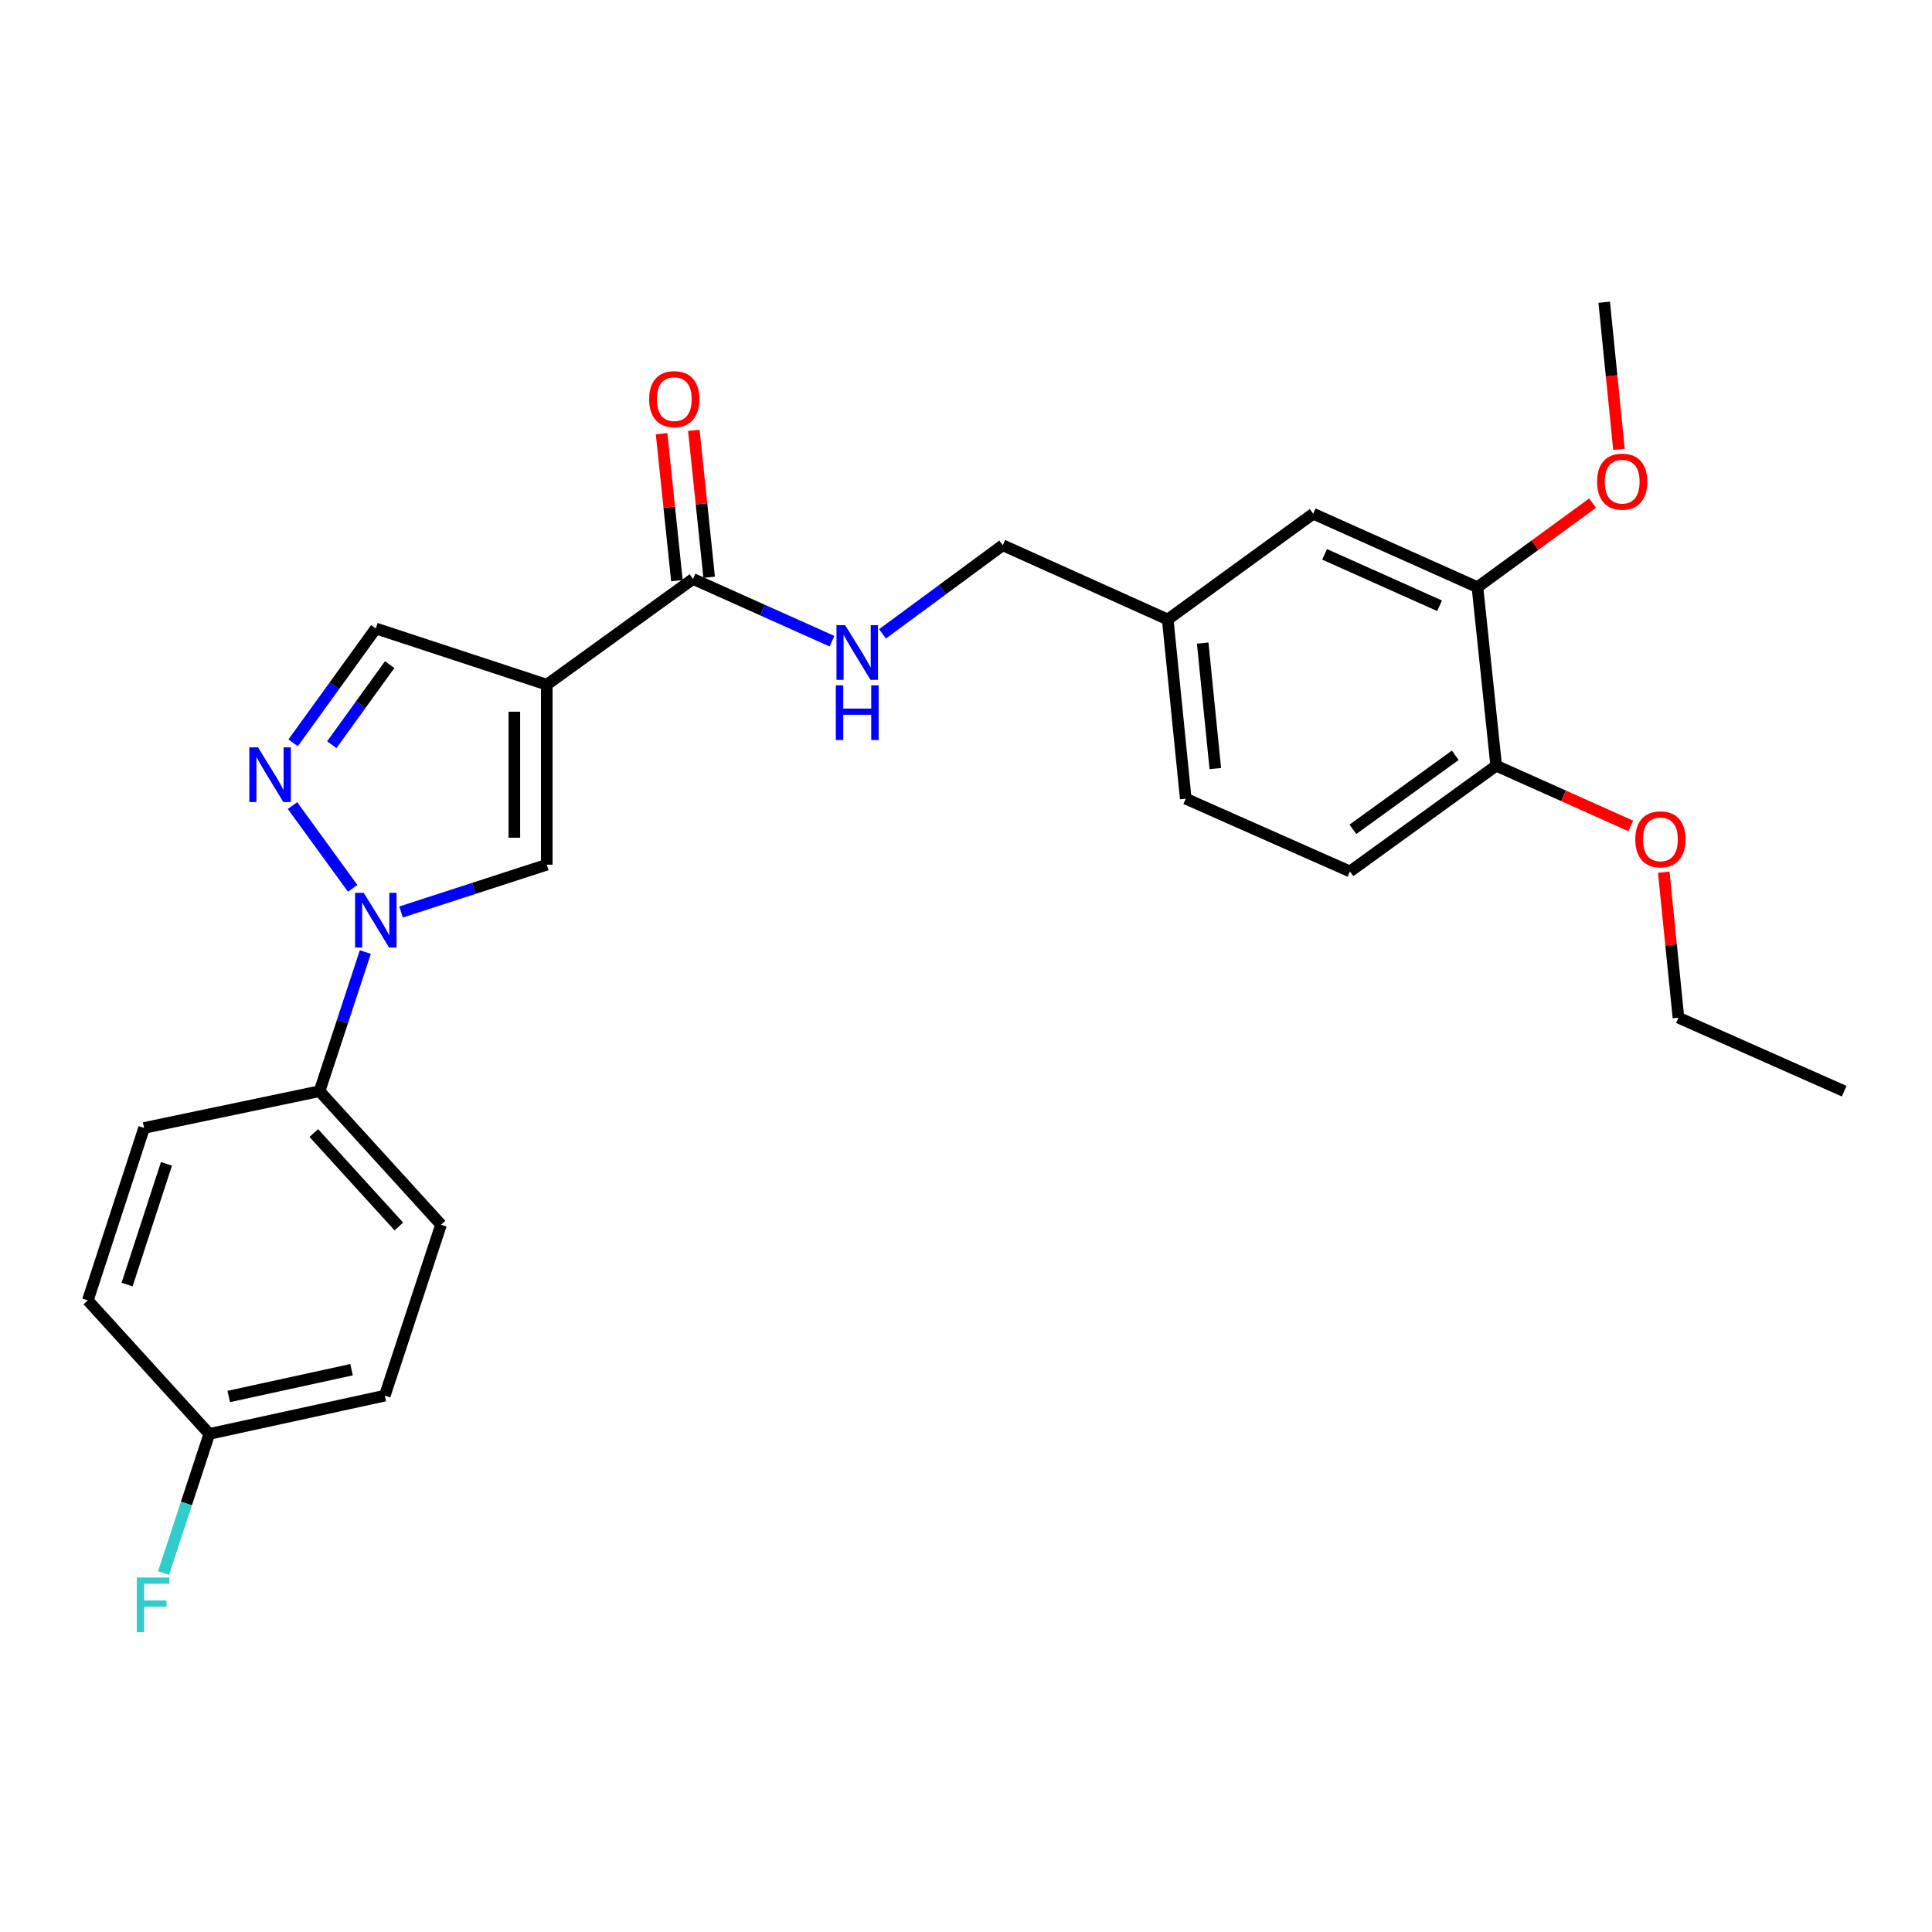 <?xml version='1.0' encoding='iso-8859-1'?>
<svg version='1.1' baseProfile='full'
              xmlns='http://www.w3.org/2000/svg'
                      xmlns:rdkit='http://www.rdkit.org/xml'
                      xmlns:xlink='http://www.w3.org/1999/xlink'
                  xml:space='preserve'
width='1000px' height='1000px' viewBox='0 0 1000 1000'>
<!-- END OF HEADER -->
<rect style='opacity:1.0;fill:#FFFFFF;stroke:none' width='1000' height='1000' x='0' y='0'> </rect>
<path class='bond-2' d='M 283.011,354.399 L 283.011,447.57' style='fill:none;fill-rule:evenodd;stroke:#000000;stroke-width:6px;stroke-linecap:butt;stroke-linejoin:miter;stroke-opacity:1' />
<path class='bond-2' d='M 266.229,368.375 L 266.229,433.595' style='fill:none;fill-rule:evenodd;stroke:#000000;stroke-width:6px;stroke-linecap:butt;stroke-linejoin:miter;stroke-opacity:1' />
<path class='bond-3' d='M 283.011,354.399 L 358.71,299.669' style='fill:none;fill-rule:evenodd;stroke:#000000;stroke-width:6px;stroke-linecap:butt;stroke-linejoin:miter;stroke-opacity:1' />
<path class='bond-4' d='M 283.011,354.399 L 194.521,325.3' style='fill:none;fill-rule:evenodd;stroke:#000000;stroke-width:6px;stroke-linecap:butt;stroke-linejoin:miter;stroke-opacity:1' />
<path class='bond-0' d='M 207.587,472.047 L 245.299,459.809' style='fill:none;fill-rule:evenodd;stroke:#0000FF;stroke-width:6px;stroke-linecap:butt;stroke-linejoin:miter;stroke-opacity:1' />
<path class='bond-0' d='M 245.299,459.809 L 283.011,447.57' style='fill:none;fill-rule:evenodd;stroke:#000000;stroke-width:6px;stroke-linecap:butt;stroke-linejoin:miter;stroke-opacity:1' />
<path class='bond-6' d='M 189.096,492.776 L 177.25,528.786' style='fill:none;fill-rule:evenodd;stroke:#0000FF;stroke-width:6px;stroke-linecap:butt;stroke-linejoin:miter;stroke-opacity:1' />
<path class='bond-6' d='M 177.25,528.786 L 165.403,564.796' style='fill:none;fill-rule:evenodd;stroke:#000000;stroke-width:6px;stroke-linecap:butt;stroke-linejoin:miter;stroke-opacity:1' />
<path class='bond-26' d='M 182.537,459.8 L 151.404,416.967' style='fill:none;fill-rule:evenodd;stroke:#0000FF;stroke-width:6px;stroke-linecap:butt;stroke-linejoin:miter;stroke-opacity:1' />
<path class='bond-1' d='M 151.718,384.494 L 173.12,354.897' style='fill:none;fill-rule:evenodd;stroke:#0000FF;stroke-width:6px;stroke-linecap:butt;stroke-linejoin:miter;stroke-opacity:1' />
<path class='bond-1' d='M 173.12,354.897 L 194.521,325.3' style='fill:none;fill-rule:evenodd;stroke:#000000;stroke-width:6px;stroke-linecap:butt;stroke-linejoin:miter;stroke-opacity:1' />
<path class='bond-1' d='M 171.738,385.449 L 186.719,364.731' style='fill:none;fill-rule:evenodd;stroke:#0000FF;stroke-width:6px;stroke-linecap:butt;stroke-linejoin:miter;stroke-opacity:1' />
<path class='bond-1' d='M 186.719,364.731 L 201.7,344.013' style='fill:none;fill-rule:evenodd;stroke:#000000;stroke-width:6px;stroke-linecap:butt;stroke-linejoin:miter;stroke-opacity:1' />
<path class='bond-5' d='M 358.71,299.669 L 394.673,315.773' style='fill:none;fill-rule:evenodd;stroke:#000000;stroke-width:6px;stroke-linecap:butt;stroke-linejoin:miter;stroke-opacity:1' />
<path class='bond-5' d='M 394.673,315.773 L 430.636,331.877' style='fill:none;fill-rule:evenodd;stroke:#0000FF;stroke-width:6px;stroke-linecap:butt;stroke-linejoin:miter;stroke-opacity:1' />
<path class='bond-9' d='M 367.056,298.799 L 363.09,260.769' style='fill:none;fill-rule:evenodd;stroke:#000000;stroke-width:6px;stroke-linecap:butt;stroke-linejoin:miter;stroke-opacity:1' />
<path class='bond-9' d='M 363.09,260.769 L 359.124,222.739' style='fill:none;fill-rule:evenodd;stroke:#FF0000;stroke-width:6px;stroke-linecap:butt;stroke-linejoin:miter;stroke-opacity:1' />
<path class='bond-9' d='M 350.364,300.54 L 346.398,262.51' style='fill:none;fill-rule:evenodd;stroke:#000000;stroke-width:6px;stroke-linecap:butt;stroke-linejoin:miter;stroke-opacity:1' />
<path class='bond-9' d='M 346.398,262.51 L 342.432,224.48' style='fill:none;fill-rule:evenodd;stroke:#FF0000;stroke-width:6px;stroke-linecap:butt;stroke-linejoin:miter;stroke-opacity:1' />
<path class='bond-15' d='M 456.783,328.088 L 487.902,305.152' style='fill:none;fill-rule:evenodd;stroke:#0000FF;stroke-width:6px;stroke-linecap:butt;stroke-linejoin:miter;stroke-opacity:1' />
<path class='bond-15' d='M 487.902,305.152 L 519.02,282.216' style='fill:none;fill-rule:evenodd;stroke:#000000;stroke-width:6px;stroke-linecap:butt;stroke-linejoin:miter;stroke-opacity:1' />
<path class='bond-11' d='M 165.403,564.796 L 228.282,633.894' style='fill:none;fill-rule:evenodd;stroke:#000000;stroke-width:6px;stroke-linecap:butt;stroke-linejoin:miter;stroke-opacity:1' />
<path class='bond-11' d='M 162.422,586.456 L 206.437,634.824' style='fill:none;fill-rule:evenodd;stroke:#000000;stroke-width:6px;stroke-linecap:butt;stroke-linejoin:miter;stroke-opacity:1' />
<path class='bond-12' d='M 165.403,564.796 L 74.582,583.816' style='fill:none;fill-rule:evenodd;stroke:#000000;stroke-width:6px;stroke-linecap:butt;stroke-linejoin:miter;stroke-opacity:1' />
<path class='bond-7' d='M 764.726,303.93 L 679.713,265.909' style='fill:none;fill-rule:evenodd;stroke:#000000;stroke-width:6px;stroke-linecap:butt;stroke-linejoin:miter;stroke-opacity:1' />
<path class='bond-7' d='M 745.122,313.547 L 685.613,286.932' style='fill:none;fill-rule:evenodd;stroke:#000000;stroke-width:6px;stroke-linecap:butt;stroke-linejoin:miter;stroke-opacity:1' />
<path class='bond-20' d='M 764.726,303.93 L 794.524,282.169' style='fill:none;fill-rule:evenodd;stroke:#000000;stroke-width:6px;stroke-linecap:butt;stroke-linejoin:miter;stroke-opacity:1' />
<path class='bond-20' d='M 794.524,282.169 L 824.322,260.407' style='fill:none;fill-rule:evenodd;stroke:#FF0000;stroke-width:6px;stroke-linecap:butt;stroke-linejoin:miter;stroke-opacity:1' />
<path class='bond-28' d='M 764.726,303.93 L 774.432,396.337' style='fill:none;fill-rule:evenodd;stroke:#000000;stroke-width:6px;stroke-linecap:butt;stroke-linejoin:miter;stroke-opacity:1' />
<path class='bond-8' d='M 774.432,396.337 L 698.733,451.067' style='fill:none;fill-rule:evenodd;stroke:#000000;stroke-width:6px;stroke-linecap:butt;stroke-linejoin:miter;stroke-opacity:1' />
<path class='bond-8' d='M 753.244,390.946 L 700.255,429.257' style='fill:none;fill-rule:evenodd;stroke:#000000;stroke-width:6px;stroke-linecap:butt;stroke-linejoin:miter;stroke-opacity:1' />
<path class='bond-22' d='M 774.432,396.337 L 809.265,411.919' style='fill:none;fill-rule:evenodd;stroke:#000000;stroke-width:6px;stroke-linecap:butt;stroke-linejoin:miter;stroke-opacity:1' />
<path class='bond-22' d='M 809.265,411.919 L 844.098,427.502' style='fill:none;fill-rule:evenodd;stroke:#FF0000;stroke-width:6px;stroke-linecap:butt;stroke-linejoin:miter;stroke-opacity:1' />
<path class='bond-10' d='M 679.713,265.909 L 604.415,320.638' style='fill:none;fill-rule:evenodd;stroke:#000000;stroke-width:6px;stroke-linecap:butt;stroke-linejoin:miter;stroke-opacity:1' />
<path class='bond-18' d='M 228.282,633.894 L 199.164,722.384' style='fill:none;fill-rule:evenodd;stroke:#000000;stroke-width:6px;stroke-linecap:butt;stroke-linejoin:miter;stroke-opacity:1' />
<path class='bond-19' d='M 74.582,583.816 L 45.455,673.081' style='fill:none;fill-rule:evenodd;stroke:#000000;stroke-width:6px;stroke-linecap:butt;stroke-linejoin:miter;stroke-opacity:1' />
<path class='bond-19' d='M 86.167,602.412 L 65.778,664.897' style='fill:none;fill-rule:evenodd;stroke:#000000;stroke-width:6px;stroke-linecap:butt;stroke-linejoin:miter;stroke-opacity:1' />
<path class='bond-13' d='M 698.733,451.067 L 613.739,413.408' style='fill:none;fill-rule:evenodd;stroke:#000000;stroke-width:6px;stroke-linecap:butt;stroke-linejoin:miter;stroke-opacity:1' />
<path class='bond-14' d='M 604.415,320.638 L 519.02,282.216' style='fill:none;fill-rule:evenodd;stroke:#000000;stroke-width:6px;stroke-linecap:butt;stroke-linejoin:miter;stroke-opacity:1' />
<path class='bond-17' d='M 604.415,320.638 L 613.739,413.408' style='fill:none;fill-rule:evenodd;stroke:#000000;stroke-width:6px;stroke-linecap:butt;stroke-linejoin:miter;stroke-opacity:1' />
<path class='bond-17' d='M 622.512,332.876 L 629.039,397.815' style='fill:none;fill-rule:evenodd;stroke:#000000;stroke-width:6px;stroke-linecap:butt;stroke-linejoin:miter;stroke-opacity:1' />
<path class='bond-16' d='M 108.342,742.187 L 45.455,673.081' style='fill:none;fill-rule:evenodd;stroke:#000000;stroke-width:6px;stroke-linecap:butt;stroke-linejoin:miter;stroke-opacity:1' />
<path class='bond-21' d='M 108.342,742.187 L 96.496,778.193' style='fill:none;fill-rule:evenodd;stroke:#000000;stroke-width:6px;stroke-linecap:butt;stroke-linejoin:miter;stroke-opacity:1' />
<path class='bond-21' d='M 96.496,778.193 L 84.65,814.198' style='fill:none;fill-rule:evenodd;stroke:#33CCCC;stroke-width:6px;stroke-linecap:butt;stroke-linejoin:miter;stroke-opacity:1' />
<path class='bond-27' d='M 108.342,742.187 L 199.164,722.384' style='fill:none;fill-rule:evenodd;stroke:#000000;stroke-width:6px;stroke-linecap:butt;stroke-linejoin:miter;stroke-opacity:1' />
<path class='bond-27' d='M 118.39,722.82 L 181.965,708.957' style='fill:none;fill-rule:evenodd;stroke:#000000;stroke-width:6px;stroke-linecap:butt;stroke-linejoin:miter;stroke-opacity:1' />
<path class='bond-24' d='M 837.971,232.568 L 834.154,194.504' style='fill:none;fill-rule:evenodd;stroke:#FF0000;stroke-width:6px;stroke-linecap:butt;stroke-linejoin:miter;stroke-opacity:1' />
<path class='bond-24' d='M 834.154,194.504 L 830.336,156.44' style='fill:none;fill-rule:evenodd;stroke:#000000;stroke-width:6px;stroke-linecap:butt;stroke-linejoin:miter;stroke-opacity:1' />
<path class='bond-23' d='M 861.151,451.44 L 864.955,489.098' style='fill:none;fill-rule:evenodd;stroke:#FF0000;stroke-width:6px;stroke-linecap:butt;stroke-linejoin:miter;stroke-opacity:1' />
<path class='bond-23' d='M 864.955,489.098 L 868.759,526.756' style='fill:none;fill-rule:evenodd;stroke:#000000;stroke-width:6px;stroke-linecap:butt;stroke-linejoin:miter;stroke-opacity:1' />
<path class='bond-25' d='M 868.759,526.756 L 954.545,564.796' style='fill:none;fill-rule:evenodd;stroke:#000000;stroke-width:6px;stroke-linecap:butt;stroke-linejoin:miter;stroke-opacity:1' />
<path  class='atom-1' d='M 188.261 462.127
L 197.541 477.127
Q 198.461 478.607, 199.941 481.287
Q 201.421 483.967, 201.501 484.127
L 201.501 462.127
L 205.261 462.127
L 205.261 490.447
L 201.381 490.447
L 191.421 474.047
Q 190.261 472.127, 189.021 469.927
Q 187.821 467.727, 187.461 467.047
L 187.461 490.447
L 183.781 490.447
L 183.781 462.127
L 188.261 462.127
' fill='#0000FF'/>
<path  class='atom-2' d='M 133.531 386.829
L 142.811 401.829
Q 143.731 403.309, 145.211 405.989
Q 146.691 408.669, 146.771 408.829
L 146.771 386.829
L 150.531 386.829
L 150.531 415.149
L 146.651 415.149
L 136.691 398.749
Q 135.531 396.829, 134.291 394.629
Q 133.091 392.429, 132.731 391.749
L 132.731 415.149
L 129.051 415.149
L 129.051 386.829
L 133.531 386.829
' fill='#0000FF'/>
<path  class='atom-6' d='M 437.444 323.569
L 446.724 338.569
Q 447.644 340.049, 449.124 342.729
Q 450.604 345.409, 450.684 345.569
L 450.684 323.569
L 454.444 323.569
L 454.444 351.889
L 450.564 351.889
L 440.604 335.489
Q 439.444 333.569, 438.204 331.369
Q 437.004 329.169, 436.644 328.489
L 436.644 351.889
L 432.964 351.889
L 432.964 323.569
L 437.444 323.569
' fill='#0000FF'/>
<path  class='atom-6' d='M 432.624 354.721
L 436.464 354.721
L 436.464 366.761
L 450.944 366.761
L 450.944 354.721
L 454.784 354.721
L 454.784 383.041
L 450.944 383.041
L 450.944 369.961
L 436.464 369.961
L 436.464 383.041
L 432.624 383.041
L 432.624 354.721
' fill='#0000FF'/>
<path  class='atom-10' d='M 335.995 206.588
Q 335.995 199.788, 339.355 195.988
Q 342.715 192.188, 348.995 192.188
Q 355.275 192.188, 358.635 195.988
Q 361.995 199.788, 361.995 206.588
Q 361.995 213.468, 358.595 217.388
Q 355.195 221.268, 348.995 221.268
Q 342.755 221.268, 339.355 217.388
Q 335.995 213.508, 335.995 206.588
M 348.995 218.068
Q 353.315 218.068, 355.635 215.188
Q 357.995 212.268, 357.995 206.588
Q 357.995 201.028, 355.635 198.228
Q 353.315 195.388, 348.995 195.388
Q 344.675 195.388, 342.315 198.188
Q 339.995 200.988, 339.995 206.588
Q 339.995 212.308, 342.315 215.188
Q 344.675 218.068, 348.995 218.068
' fill='#FF0000'/>
<path  class='atom-21' d='M 826.641 249.299
Q 826.641 242.499, 830.001 238.699
Q 833.361 234.899, 839.641 234.899
Q 845.921 234.899, 849.281 238.699
Q 852.641 242.499, 852.641 249.299
Q 852.641 256.179, 849.241 260.099
Q 845.841 263.979, 839.641 263.979
Q 833.401 263.979, 830.001 260.099
Q 826.641 256.219, 826.641 249.299
M 839.641 260.779
Q 843.961 260.779, 846.281 257.899
Q 848.641 254.979, 848.641 249.299
Q 848.641 243.739, 846.281 240.939
Q 843.961 238.099, 839.641 238.099
Q 835.321 238.099, 832.961 240.899
Q 830.641 243.699, 830.641 249.299
Q 830.641 255.019, 832.961 257.899
Q 835.321 260.779, 839.641 260.779
' fill='#FF0000'/>
<path  class='atom-22' d='M 70.805 816.527
L 87.645 816.527
L 87.645 819.767
L 74.605 819.767
L 74.605 828.367
L 86.205 828.367
L 86.205 831.647
L 74.605 831.647
L 74.605 844.847
L 70.805 844.847
L 70.805 816.527
' fill='#33CCCC'/>
<path  class='atom-23' d='M 846.426 434.439
Q 846.426 427.639, 849.786 423.839
Q 853.146 420.039, 859.426 420.039
Q 865.706 420.039, 869.066 423.839
Q 872.426 427.639, 872.426 434.439
Q 872.426 441.319, 869.026 445.239
Q 865.626 449.119, 859.426 449.119
Q 853.186 449.119, 849.786 445.239
Q 846.426 441.359, 846.426 434.439
M 859.426 445.919
Q 863.746 445.919, 866.066 443.039
Q 868.426 440.119, 868.426 434.439
Q 868.426 428.879, 866.066 426.079
Q 863.746 423.239, 859.426 423.239
Q 855.106 423.239, 852.746 426.039
Q 850.426 428.839, 850.426 434.439
Q 850.426 440.159, 852.746 443.039
Q 855.106 445.919, 859.426 445.919
' fill='#FF0000'/>
</svg>

